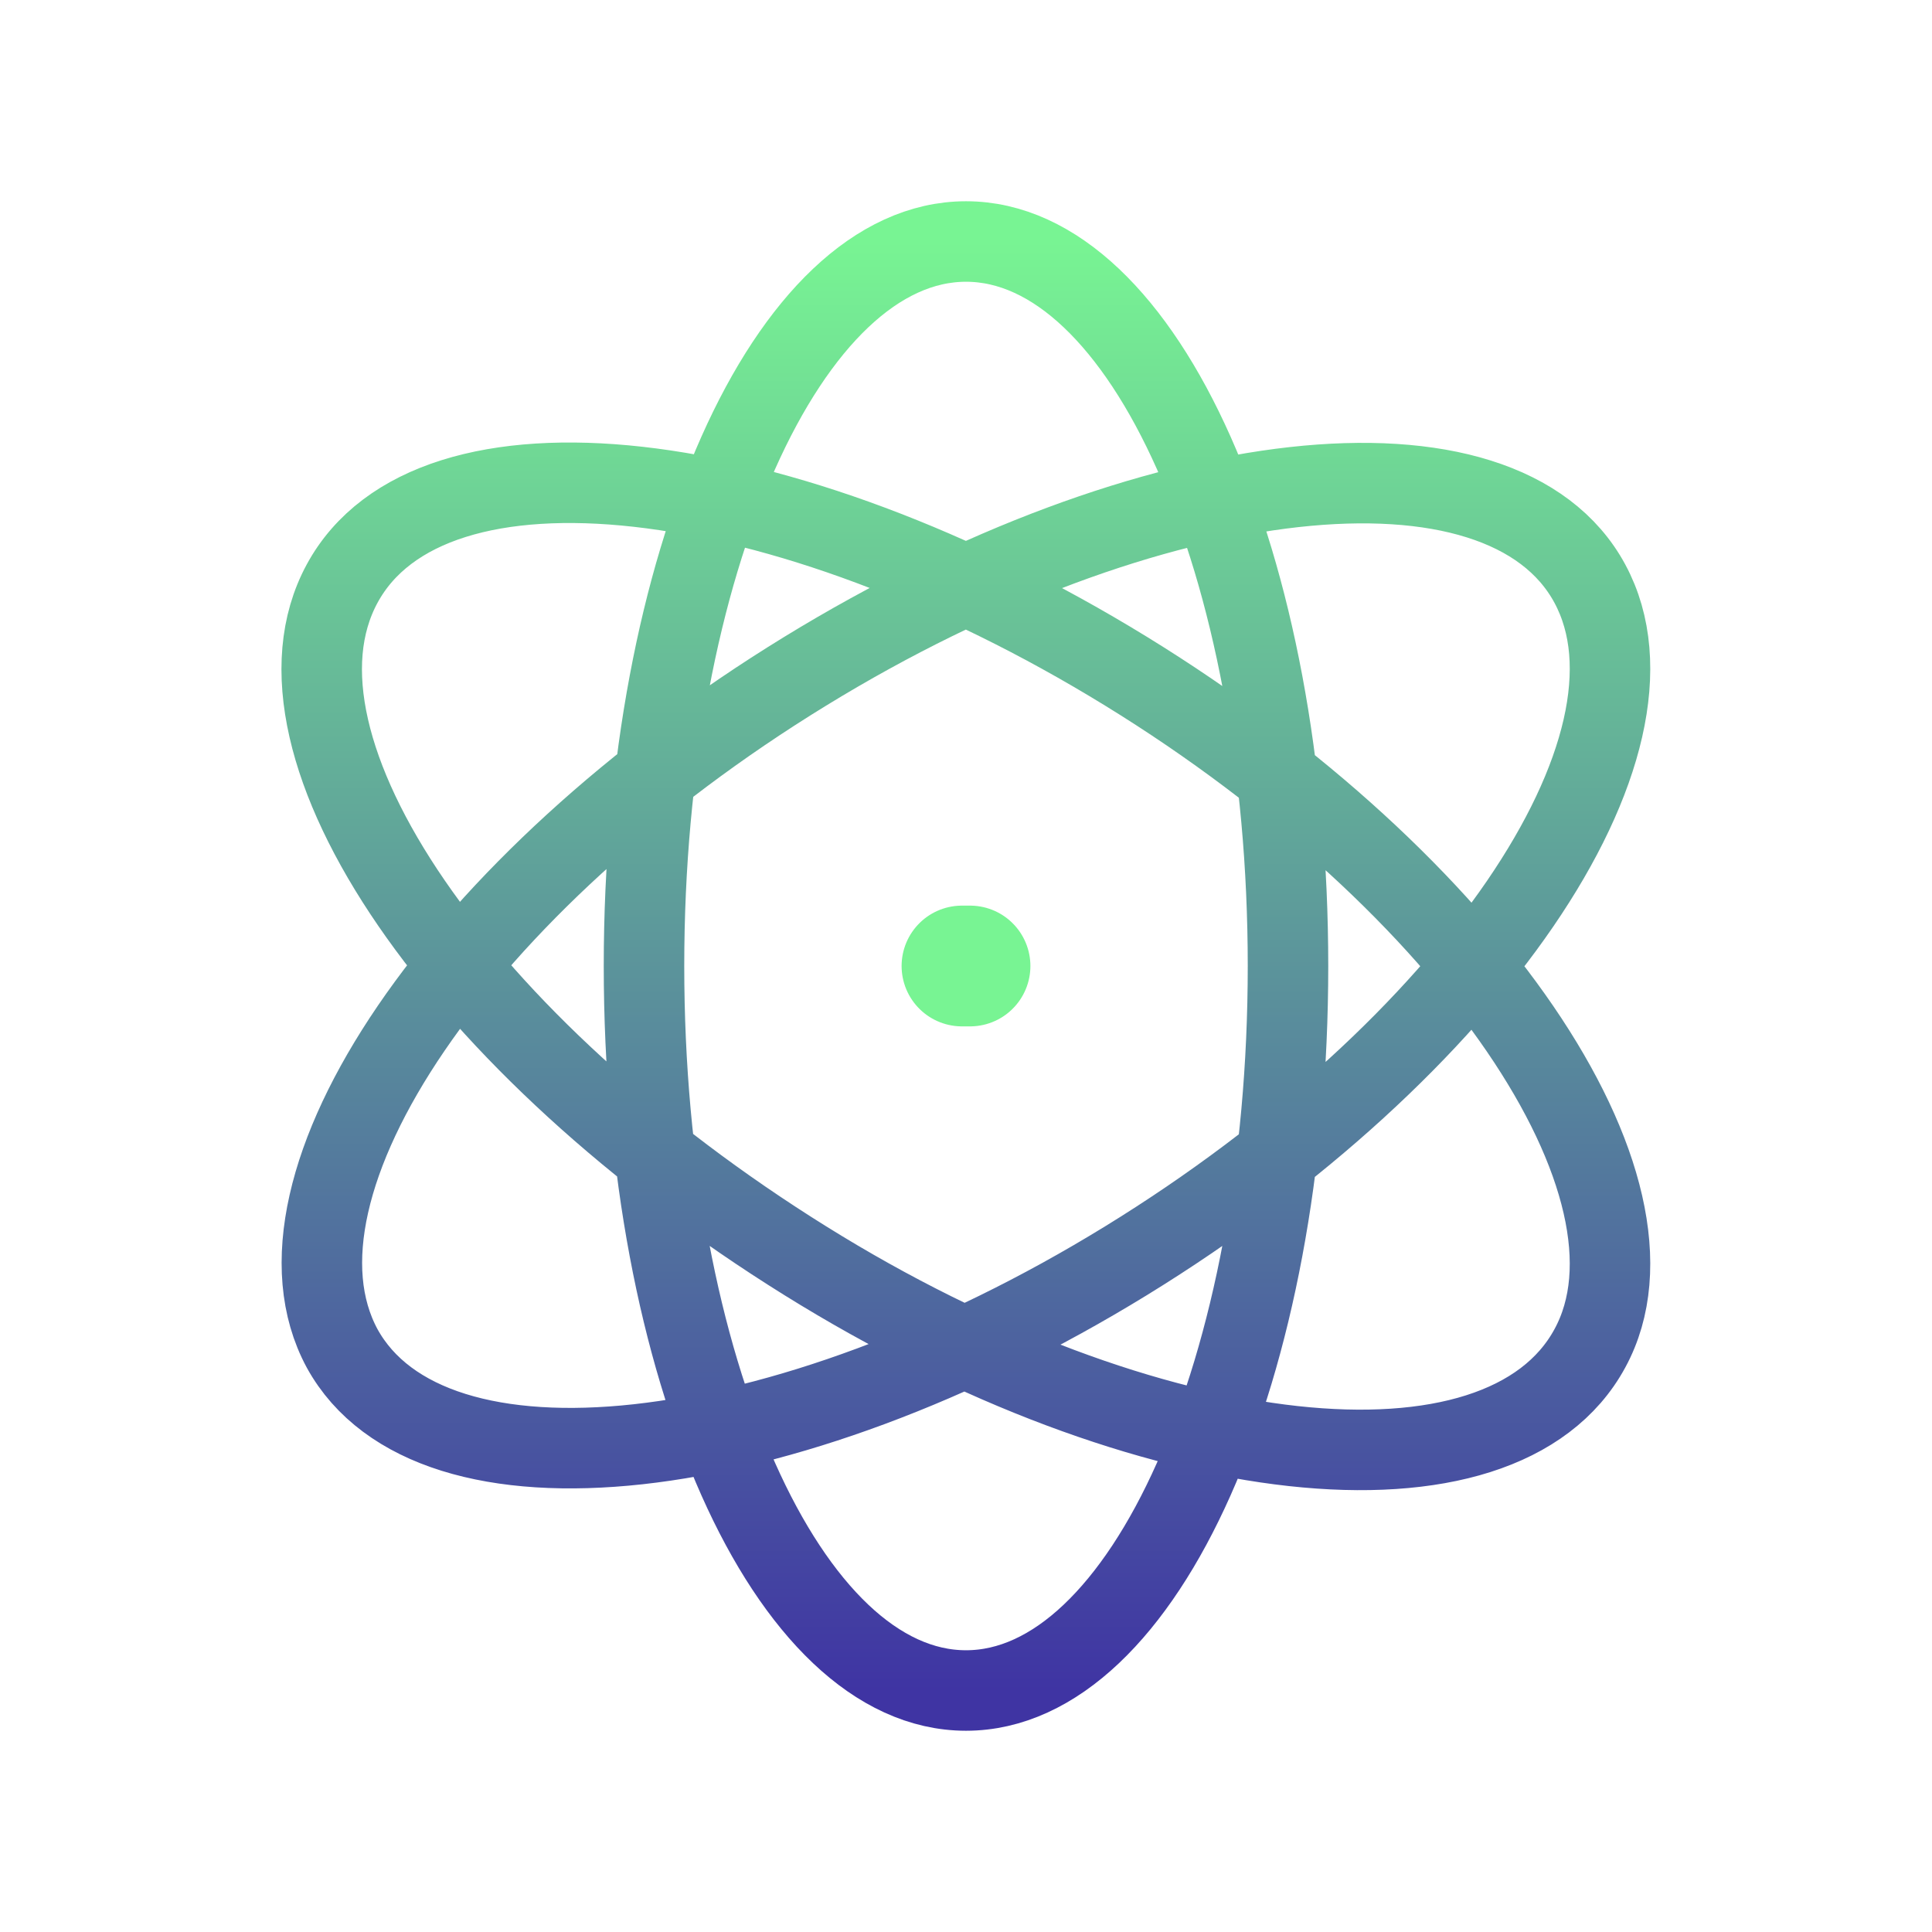 <svg width="48" height="48" viewBox="0 0 48 48" fill="none" xmlns="http://www.w3.org/2000/svg">
<path d="M23.9 24H24.1" stroke="#78F493" stroke-width="3" stroke-linecap="round" stroke-linejoin="round"/>
<path d="M32 24C32 34 28.42 42 24 42C19.58 42 16 34 16 24C16 14 19.58 6 24 6C28.42 6 32 14 32 24ZM8.5 33.5C10.7 37.499 19.42 36.58 27.98 31.32C36.54 26.059 41.679 18.541 39.5 14.501C37.32 10.459 28.58 11.419 20 16.68C11.419 21.941 6.32 29.461 8.5 33.5ZM39.5 33.499C41.679 29.499 36.539 21.939 27.98 16.679C19.421 11.419 10.7 10.439 8.5 14.5C6.3 18.559 11.46 25.999 20.001 31.319C28.54 36.639 37.3 37.56 39.5 33.499Z" stroke="url(#paint0_linear_1034_827)" stroke-width="2" stroke-linecap="round" stroke-linejoin="round"/>
<defs>
<linearGradient id="paint0_linear_1034_827" x1="23.997" y1="6" x2="23.997" y2="42" gradientUnits="userSpaceOnUse">
<stop stop-color="#78F493"/>
<stop offset="1" stop-color="#3F34A3"/>
</linearGradient>
</defs>
</svg>
